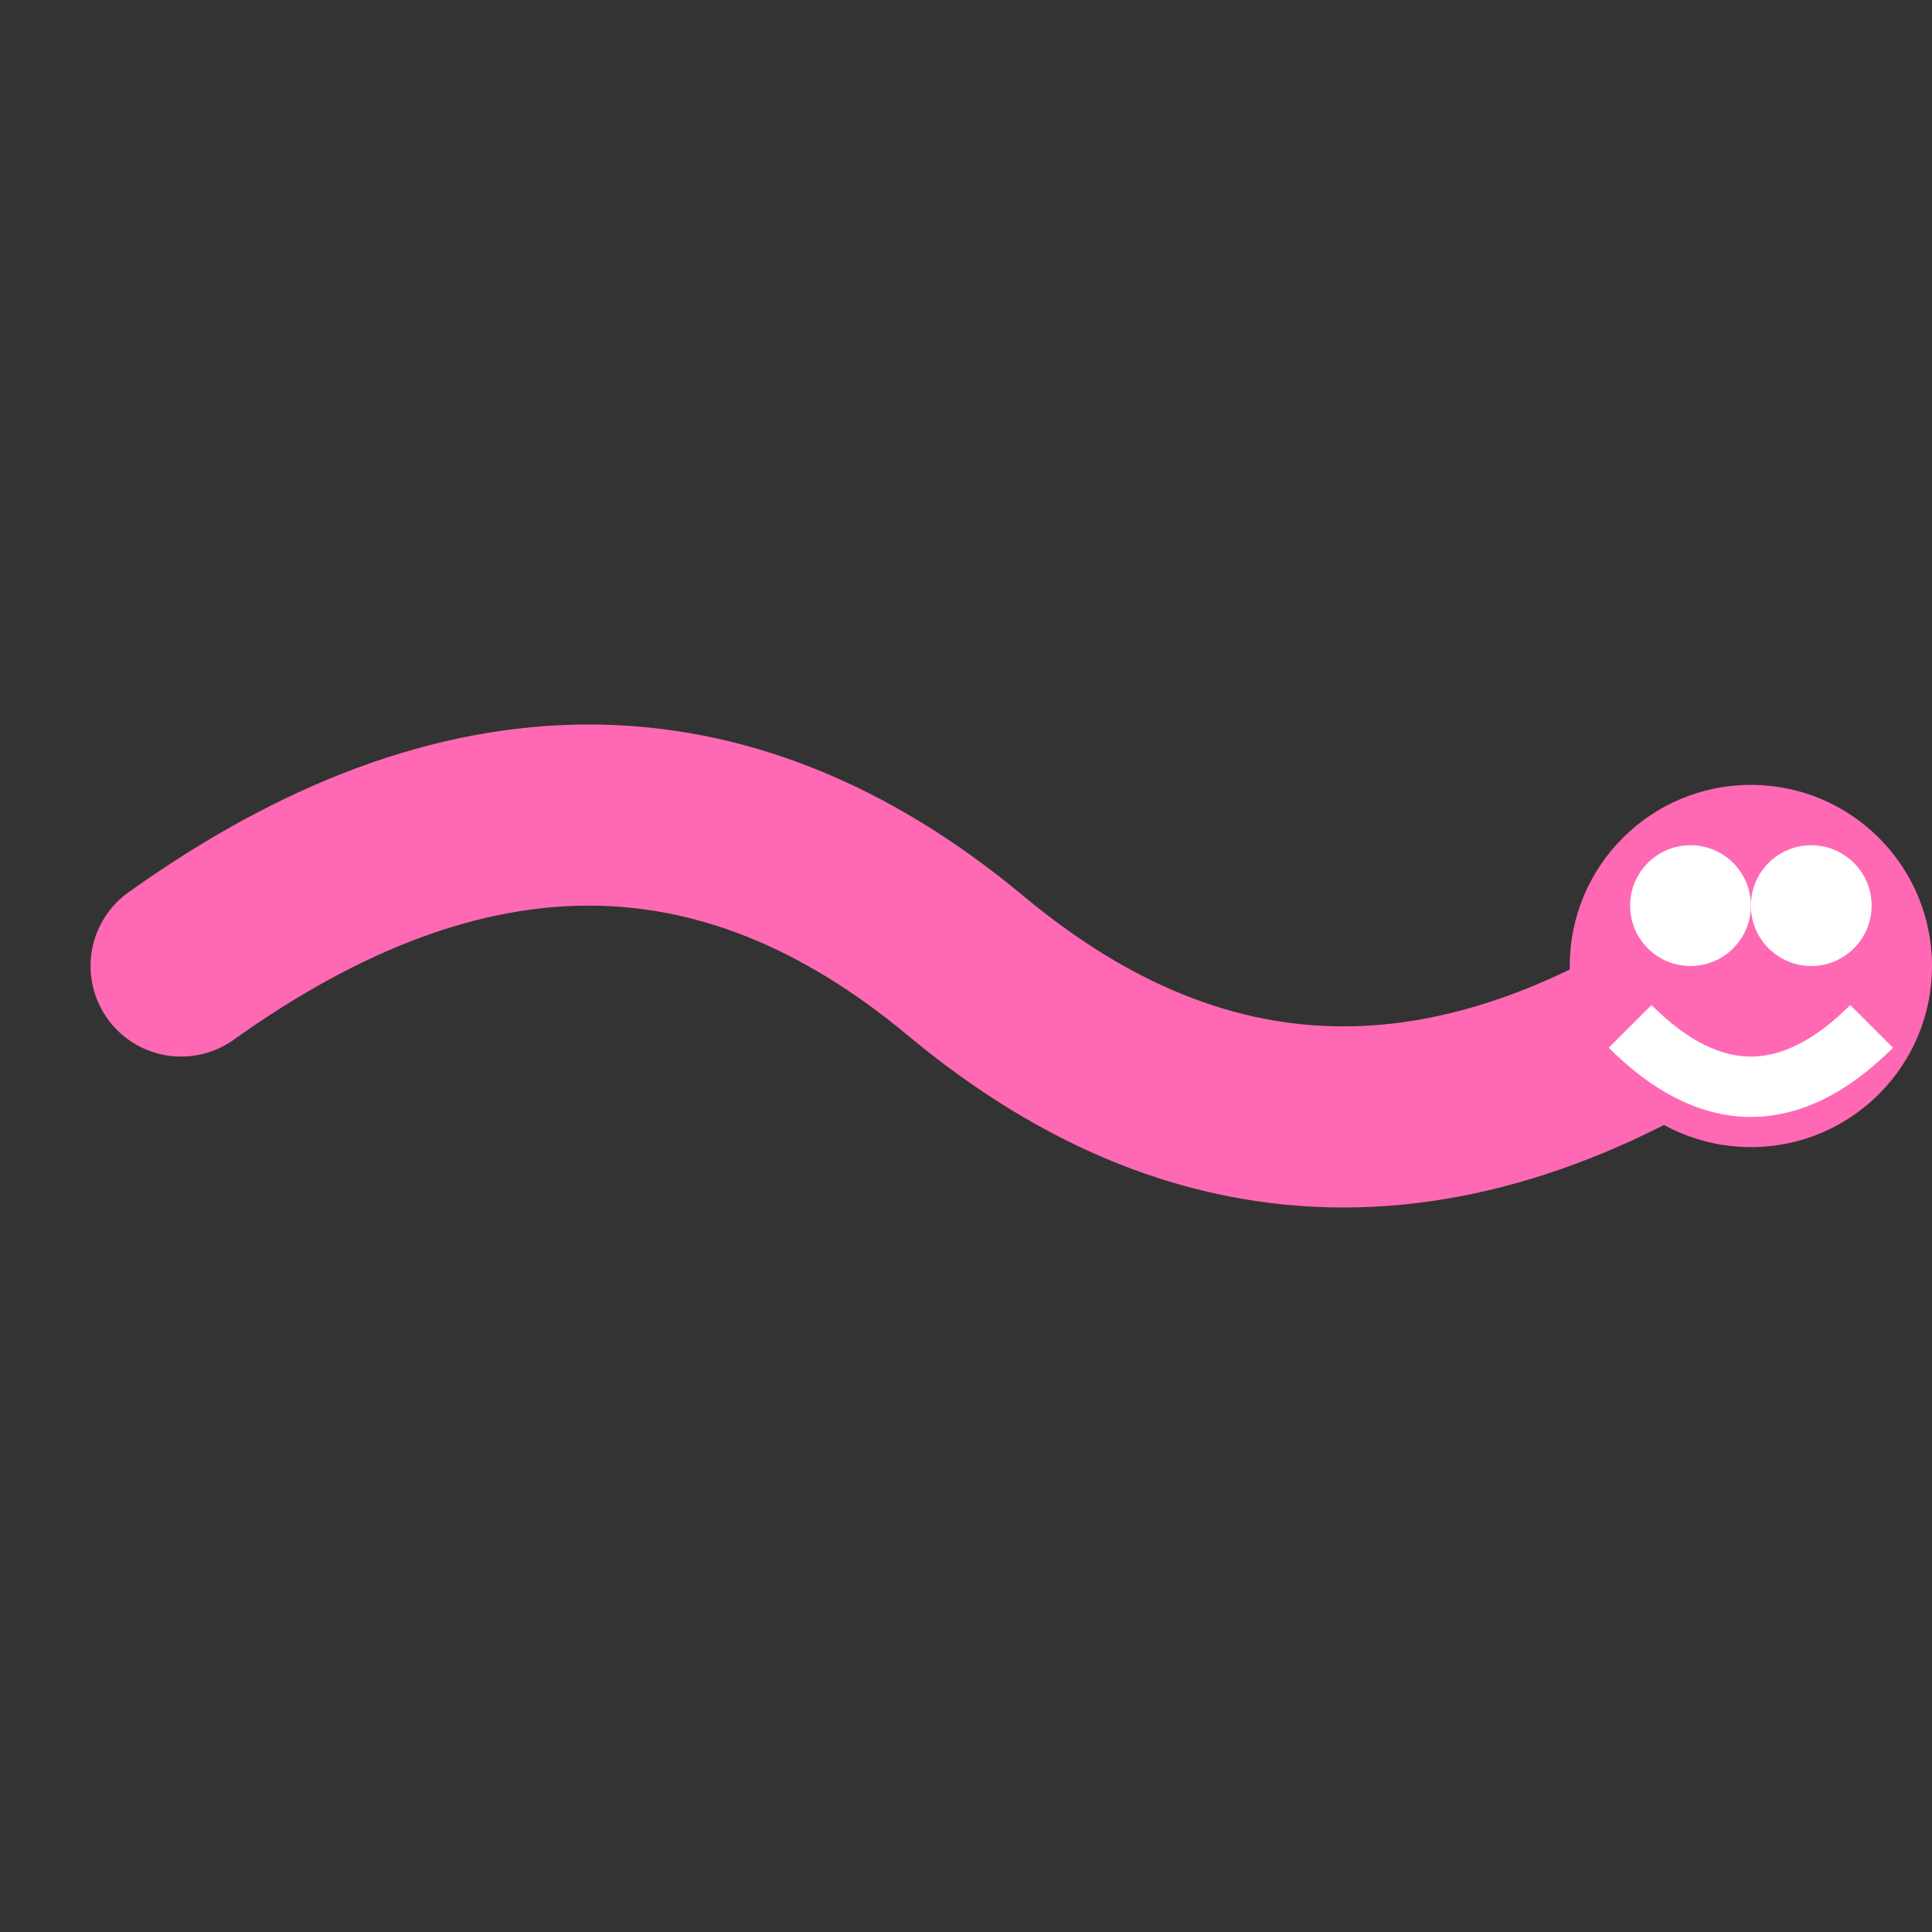 <svg xmlns="http://www.w3.org/2000/svg" width="32" height="32" viewBox="0 0 32 32">
  <rect x="0" y="0" width="32" height="32" fill="#333333" stroke="none"/>
  <path
    d="M3,16 Q10,11 16,16 Q22,21 29,16"
    fill="none"
    stroke="#FF69B4"
    stroke-width="3"
    stroke-linecap="round"
  />
  <circle cx="29" cy="16" r="3" fill="#FF69B4" />
  <circle cx="28" cy="15" r="1" fill="white" />
  <circle cx="30" cy="15" r="1" fill="white" />
  <path d="M27,17 Q29,19 31,17" fill="none" stroke="white" stroke-width="1" />
</svg>

